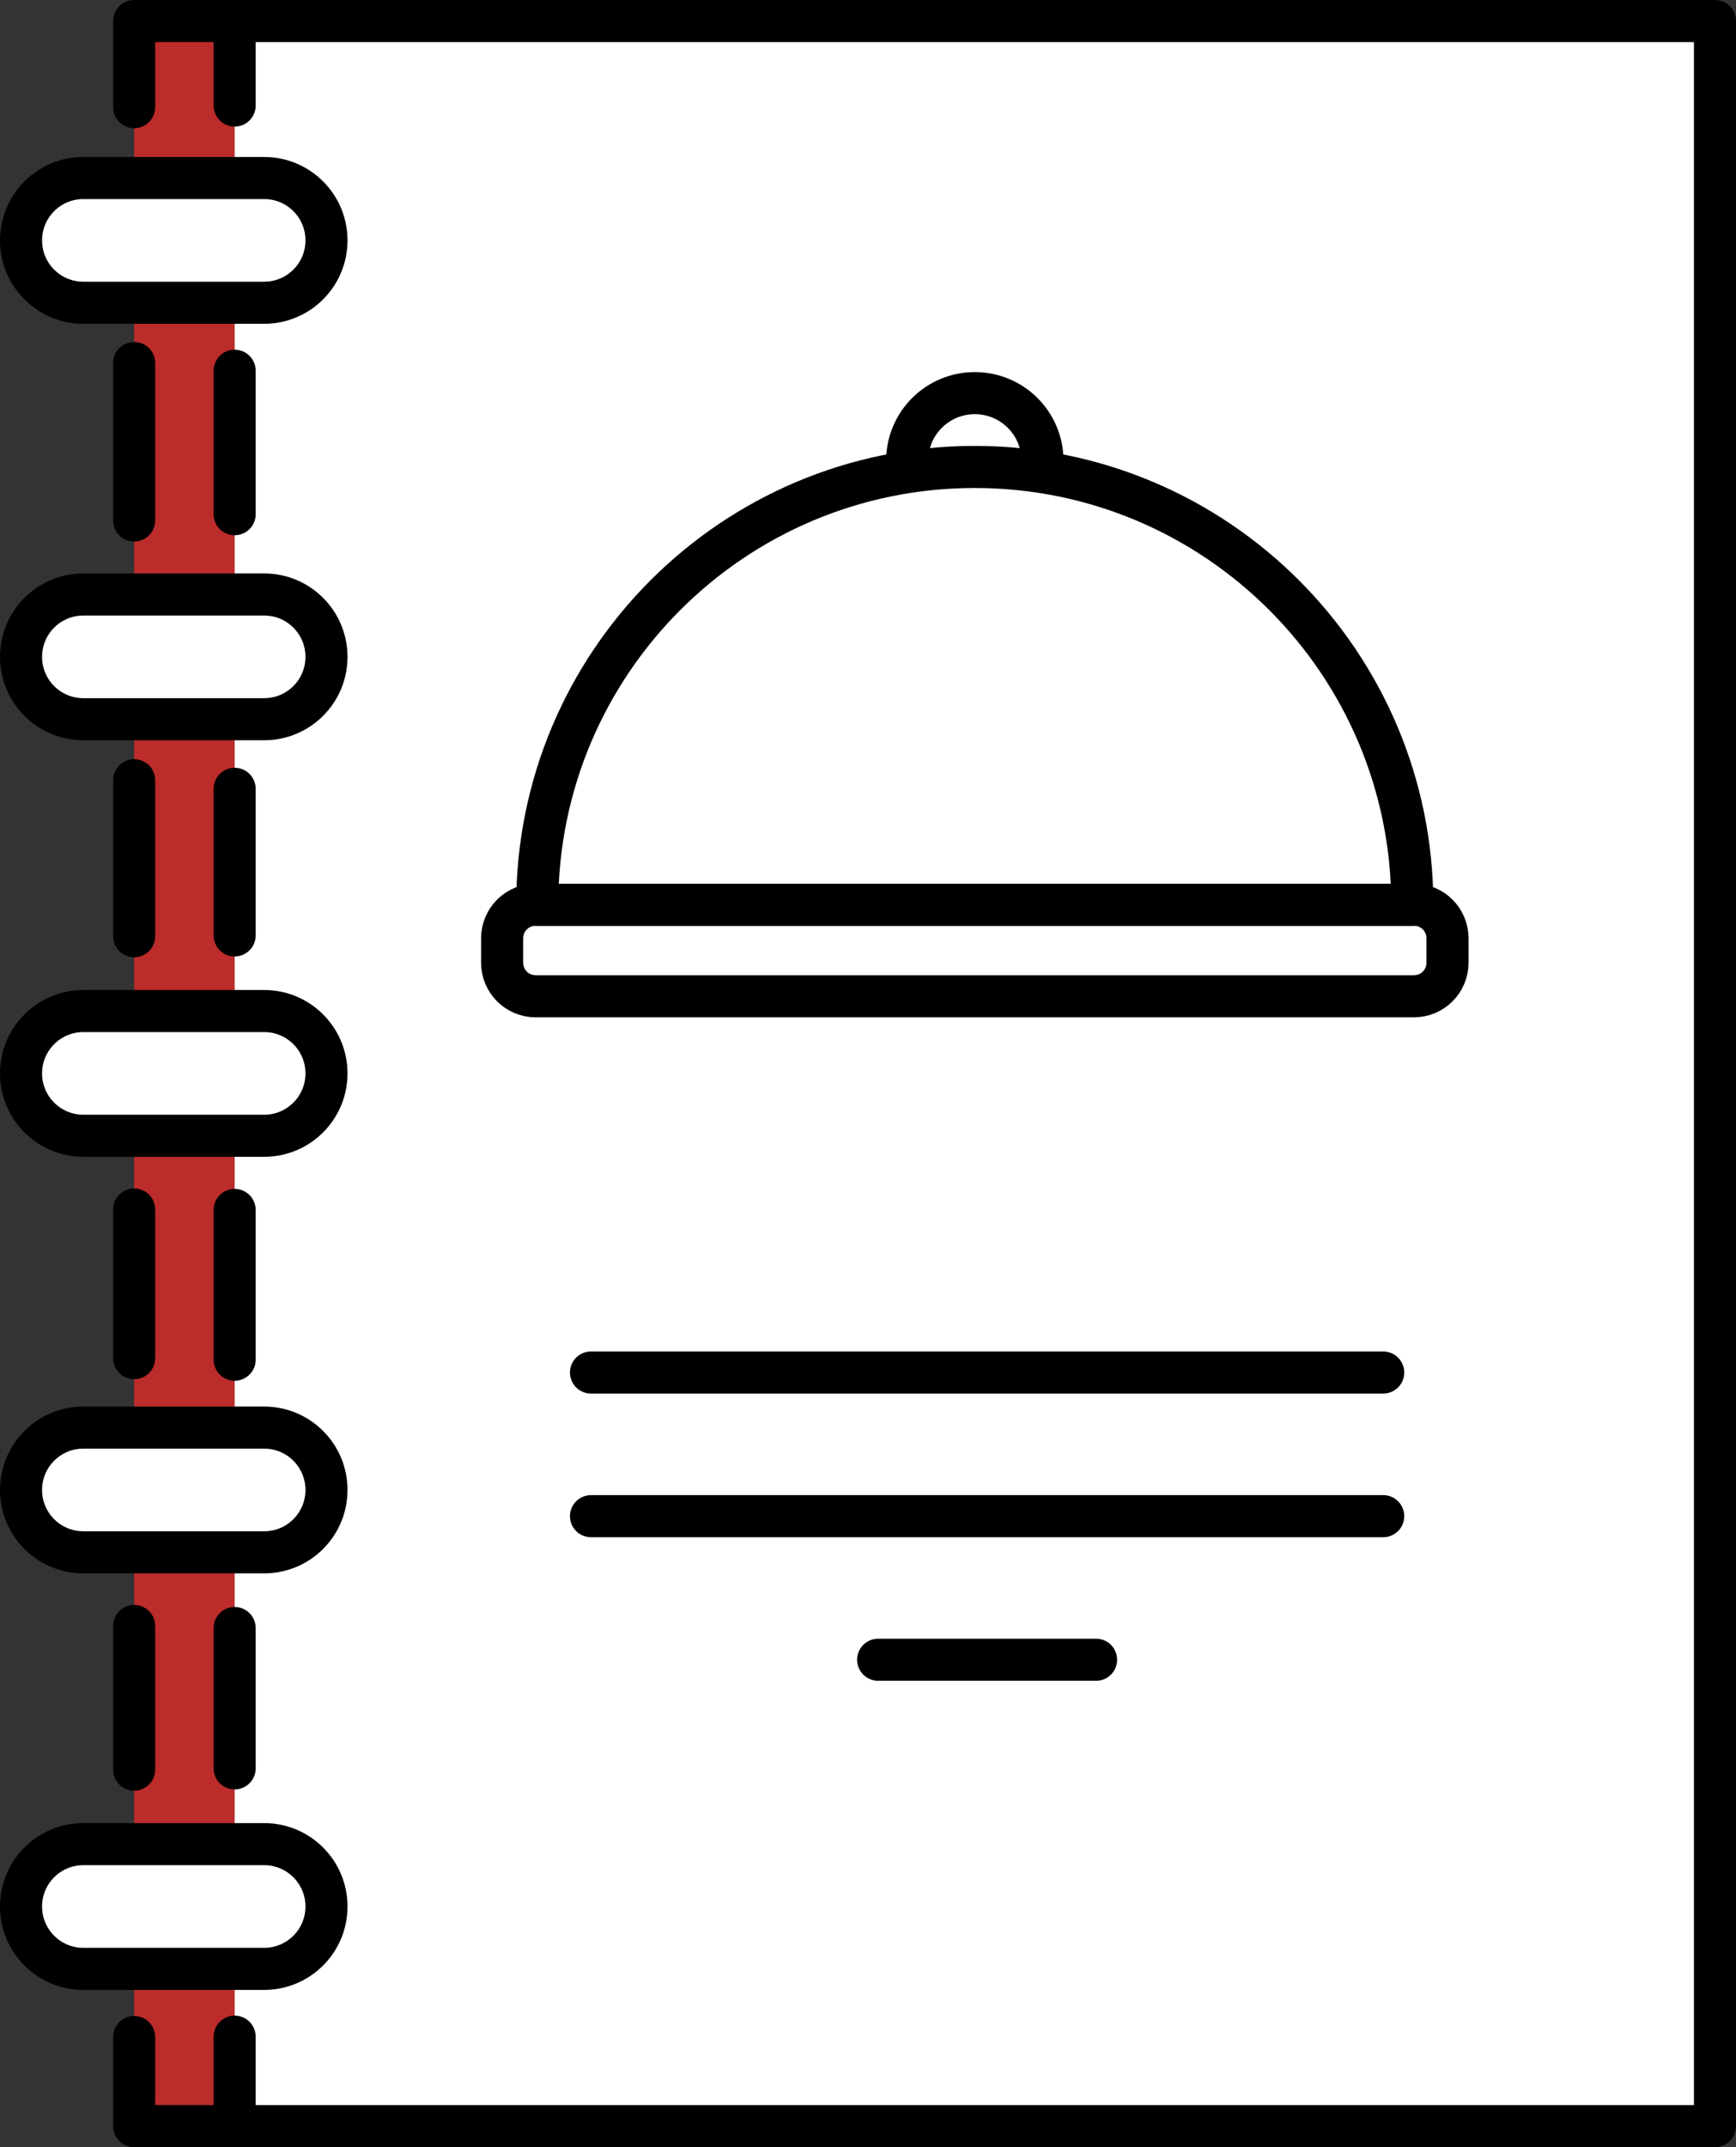 <?xml version="1.0" encoding="UTF-8"?> <svg xmlns="http://www.w3.org/2000/svg" id="Layer_1" data-name="Layer 1" viewBox="0 0 204.71 253.04"><rect x="0" y="0" width="204.71" height="253.04" fill="#333333" stroke="none"/><defs><style> .cls-1 { fill: none; stroke: #000; stroke-linecap: round; stroke-linejoin: round; stroke-width: 4.96px; } .cls-2 { fill: #bc2c2b; } .cls-2, .cls-3 { stroke-width: 0px; } .cls-3 { fill: #fff; } </style></defs><rect class="cls-2" x="15.82" y="2.48" width="174.56" height="248.08"></rect><line class="cls-1" x1="15.82" y1="61.34" x2="15.82" y2="42.78"></line><line class="cls-1" x1="15.82" y1="110.33" x2="15.82" y2="91.95"></line><line class="cls-1" x1="15.82" y1="160.06" x2="15.82" y2="142.54"></line><line class="cls-1" x1="15.82" y1="208.55" x2="15.82" y2="191.62"></line><polyline class="cls-1" points="15.82 12.63 15.82 2.48 190.38 2.48 190.38 250.56 15.82 250.56 15.82 240.06"></polyline><rect class="cls-3" x="27.67" y="2.48" width="174.56" height="248.08"></rect><line class="cls-1" x1="27.67" y1="60.6" x2="27.67" y2="43.69"></line><line class="cls-1" x1="27.67" y1="110.24" x2="27.67" y2="92.96"></line><line class="cls-1" x1="27.67" y1="160.24" x2="27.67" y2="142.59"></line><line class="cls-1" x1="27.67" y1="208.4" x2="27.67" y2="191.86"></line><polyline class="cls-1" points="27.67 12.44 27.67 2.48 202.23 2.48 202.23 250.56 27.67 250.56 27.67 240.02"></polyline><path class="cls-3" d="m31.16,35.68H9.83c-4.06,0-7.35-3.29-7.35-7.35s3.29-7.35,7.35-7.35h21.32c4.06,0,7.35,3.29,7.35,7.35s-3.29,7.35-7.35,7.35"></path><path class="cls-1" d="m31.16,35.68H9.83c-4.06,0-7.35-3.29-7.35-7.35s3.29-7.35,7.35-7.35h21.32c4.06,0,7.35,3.29,7.35,7.35s-3.29,7.35-7.35,7.35Z"></path><path class="cls-3" d="m31.16,84.76H9.83c-4.06,0-7.35-3.29-7.35-7.35s3.29-7.35,7.35-7.35h21.32c4.06,0,7.35,3.29,7.35,7.35s-3.29,7.35-7.35,7.35"></path><path class="cls-1" d="m31.16,84.76H9.83c-4.06,0-7.35-3.29-7.35-7.35s3.29-7.35,7.35-7.35h21.32c4.06,0,7.35,3.29,7.35,7.35s-3.29,7.35-7.35,7.35Z"></path><path class="cls-3" d="m31.16,133.85H9.83c-4.06,0-7.35-3.29-7.35-7.35s3.29-7.35,7.35-7.35h21.32c4.06,0,7.35,3.29,7.35,7.35s-3.29,7.35-7.35,7.35"></path><path class="cls-1" d="m31.16,133.85H9.83c-4.06,0-7.35-3.29-7.35-7.35s3.29-7.35,7.35-7.35h21.32c4.06,0,7.35,3.29,7.35,7.35s-3.29,7.35-7.35,7.35Z"></path><path class="cls-3" d="m31.16,182.94H9.83c-4.06,0-7.35-3.29-7.35-7.35s3.29-7.35,7.35-7.35h21.32c4.06,0,7.35,3.29,7.35,7.35s-3.29,7.35-7.35,7.35"></path><path class="cls-1" d="m31.16,182.94H9.83c-4.06,0-7.35-3.29-7.35-7.35s3.29-7.35,7.35-7.35h21.32c4.06,0,7.35,3.29,7.35,7.35s-3.29,7.35-7.35,7.35Z"></path><path class="cls-3" d="m31.16,232.03H9.83c-4.06,0-7.35-3.29-7.35-7.35s3.29-7.35,7.35-7.35h21.32c4.06,0,7.35,3.29,7.35,7.35s-3.29,7.35-7.35,7.35"></path><path class="cls-1" d="m31.16,232.03H9.83c-4.06,0-7.35-3.29-7.35-7.35s3.29-7.35,7.35-7.35h21.32c4.06,0,7.35,3.29,7.35,7.35s-3.29,7.35-7.35,7.35Z"></path><path class="cls-3" d="m122.93,54.31c0,4.41-3.58,7.98-7.98,7.98s-7.98-3.57-7.98-7.98,3.57-7.98,7.98-7.98,7.98,3.57,7.98,7.98"></path><path class="cls-1" d="m122.93,54.31c0,4.41-3.58,7.98-7.98,7.98s-7.98-3.57-7.98-7.98,3.57-7.98,7.98-7.98,7.98,3.57,7.98,7.98Z"></path><path class="cls-3" d="m166.74,117.42H63.16c-2.18,0-3.95-1.77-3.95-3.95v-2.89c0-2.18,1.77-3.95,3.95-3.95h103.58c2.18,0,3.95,1.77,3.95,3.95v2.89c0,2.18-1.77,3.95-3.95,3.95"></path><path class="cls-1" d="m63.16,106.62h103.58c2.18,0,3.95,1.77,3.95,3.95v2.89c0,2.18-1.77,3.95-3.95,3.95H63.16c-2.18,0-3.95-1.77-3.95-3.95v-2.89c0-2.18,1.77-3.95,3.95-3.95Z"></path><path class="cls-3" d="m114.95,55.03c-28.5,0-51.6,23.1-51.6,51.6h103.19c0-28.49-23.1-51.6-51.6-51.6"></path><path class="cls-1" d="m114.95,55.03c-28.5,0-51.6,23.1-51.6,51.6h103.19c0-28.49-23.1-51.6-51.6-51.6Z"></path><line class="cls-1" x1="69.69" y1="161.75" x2="163.11" y2="161.75"></line><line class="cls-1" x1="69.69" y1="178.68" x2="163.11" y2="178.68"></line><line class="cls-1" x1="103.55" y1="195.6" x2="129.25" y2="195.6"></line></svg> 